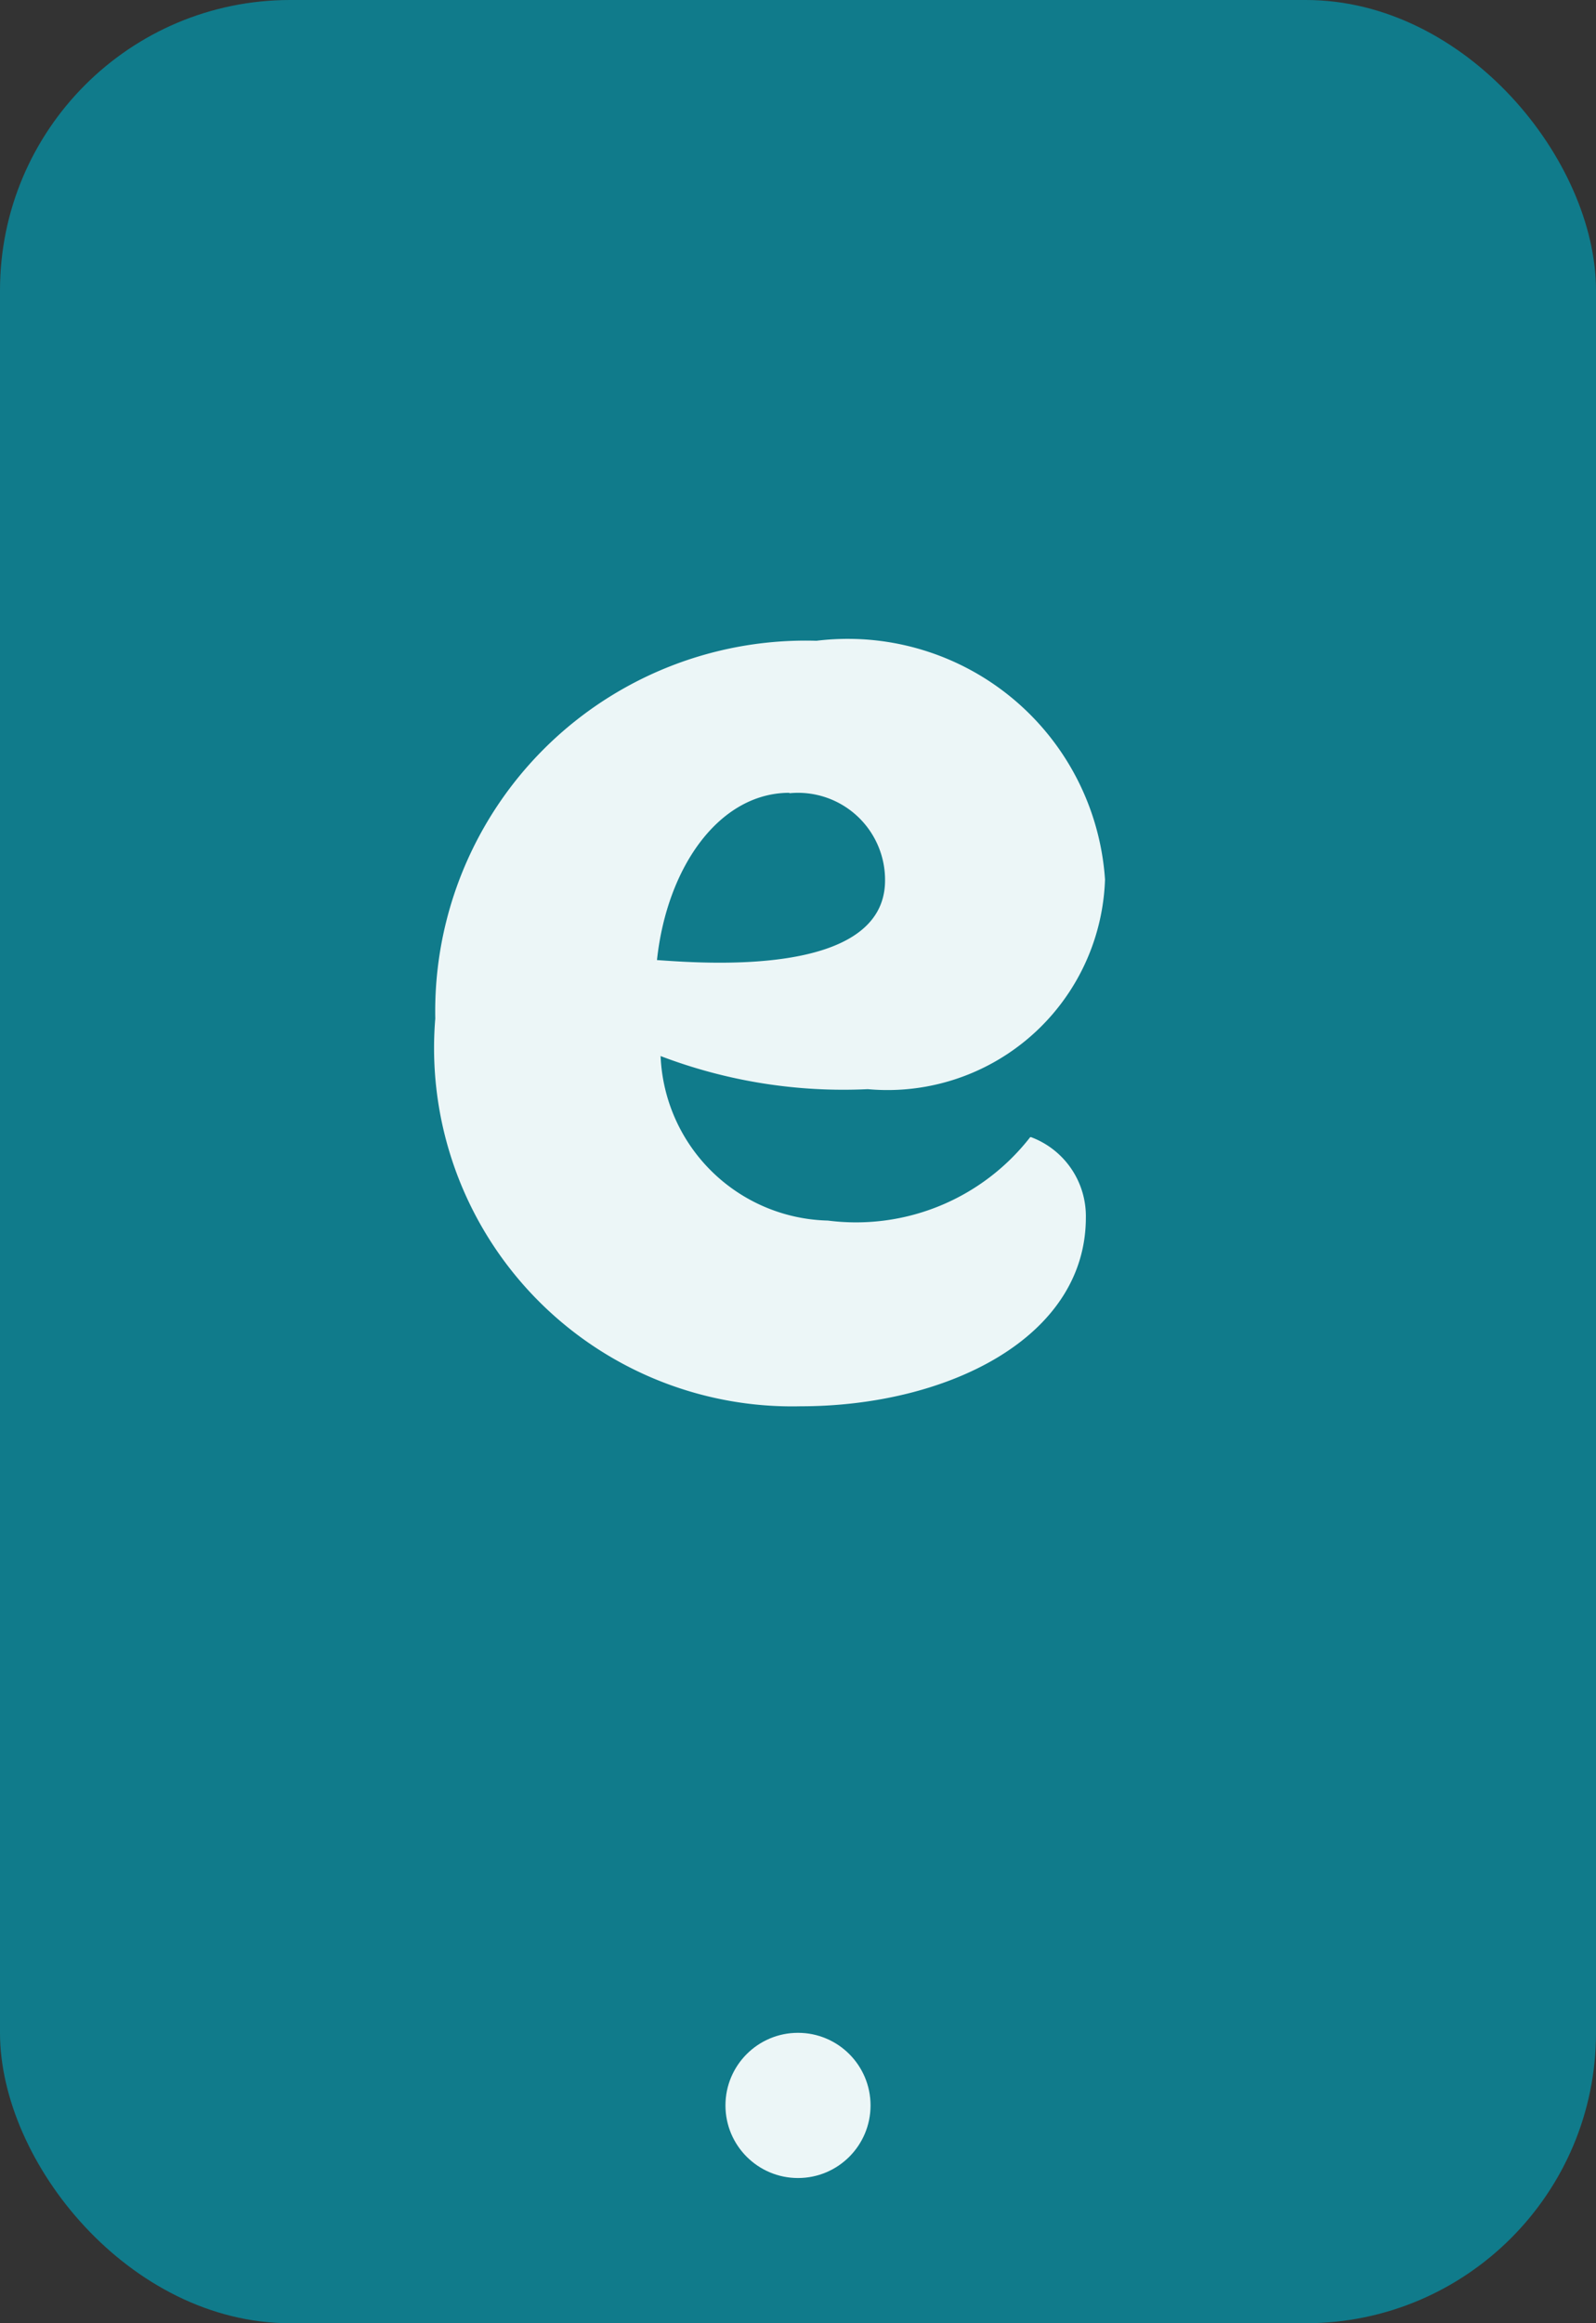 <svg xmlns="http://www.w3.org/2000/svg" width="11" height="16" viewBox="0 0 11 16">
  <rect x="0" y="0" width="11" height="16" fill="#333333" stroke="none"/>
  <g id="Group_1450" data-name="Group 1450" transform="translate(-543 -263)">
    <rect id="Rectangle_628" data-name="Rectangle 628" width="11" height="16" rx="2" transform="translate(543 263)" fill="#107b8b"/>
    <path id="Path_714" data-name="Path 714" d="M4.1,10.269a1.521,1.521,0,0,1-1.394.574A1.182,1.182,0,0,1,1.553,9.71a3.535,3.535,0,0,0,1.428.228A1.5,1.5,0,0,0,4.616,8.494,1.777,1.777,0,0,0,2.627,6.85,2.553,2.553,0,0,0,0,9.452a2.468,2.468,0,0,0,2.518,2.67c1.009,0,1.966-.47,1.966-1.3a.581.581,0,0,0-.379-.554M2.441,7.9a.6.6,0,0,1,.659.6c0,.678-1.284.568-1.572.549.069-.642.43-1.152.913-1.152" transform="translate(546 260.563)" fill="#ecf6f7"/>
    <circle id="Ellipse_1" data-name="Ellipse 1" cx="0.5" cy="0.5" r="0.5" transform="translate(548 277)" fill="#ecf6f7"/>
  </g>
</svg>
